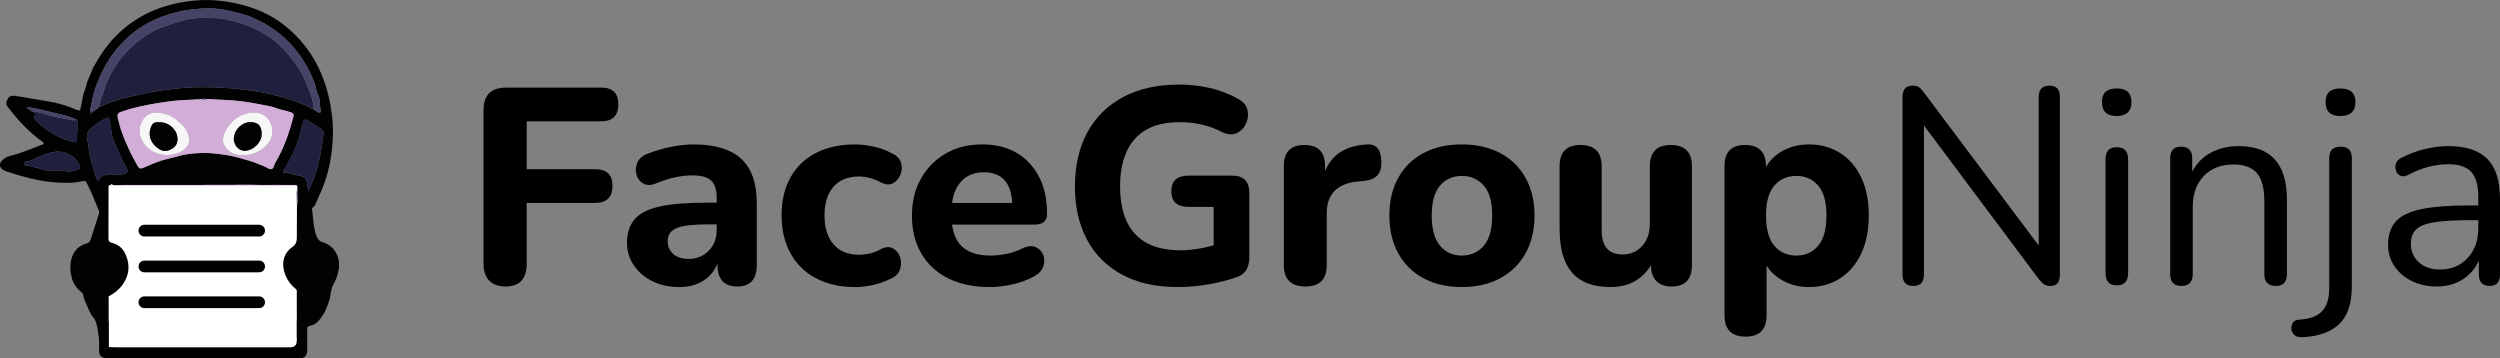 <?xml version="1.0" encoding="UTF-8"?><svg id="Layer_2" xmlns="http://www.w3.org/2000/svg" viewBox="0 0 1179.44 168.98"><rect x="0" y="0" width="1179.44" height="168.98" fill="#808080" stroke="none"/><defs><style>.cls-1{fill:#f7f7f7;}.cls-2{fill:#020203;}.cls-3{fill:#fff;}.cls-4{fill:#d1add7;}.cls-5{fill:#1f203e;}.cls-6{fill:#464466;}.cls-7{fill:none;stroke:#000;stroke-linecap:round;stroke-miterlimit:10;stroke-width:5.54px;}</style></defs><g id="Layer_1-2"><g><path d="m238.5,135.16c-3.33,0-5.89-.92-7.69-2.76-1.8-1.84-2.69-4.51-2.69-8.02V51.97c0-7.1,3.55-10.64,10.64-10.64h44.94c5.34,0,8.02,2.63,8.02,7.88s-2.67,8.02-8.02,8.02h-35.22v22.6h32.33c5.43,0,8.15,2.63,8.15,7.88s-2.72,8.02-8.15,8.02h-32.33v28.65c0,7.19-3.33,10.78-9.99,10.78Z"/><path d="m320.51,135.42c-4.82,0-9.07-.92-12.75-2.76s-6.59-4.34-8.74-7.49c-2.15-3.15-3.22-6.7-3.22-10.64,0-4.64,1.23-8.37,3.68-11.17,2.45-2.8,6.44-4.8,11.96-5.98s12.83-1.77,21.95-1.77h4.73v-2.23c0-3.85-.88-6.59-2.63-8.21-1.75-1.62-4.73-2.43-8.94-2.43-2.37,0-4.95.29-7.75.85-2.81.57-5.83,1.51-9.07,2.83-2.45,1.05-4.51,1.12-6.18.2-1.67-.92-2.76-2.32-3.29-4.21-.53-1.88-.37-3.79.46-5.72.83-1.93,2.47-3.33,4.93-4.21,4.12-1.58,7.99-2.69,11.63-3.35,3.63-.66,6.99-.99,10.05-.99,9.99,0,17.43,2.26,22.34,6.77,4.91,4.51,7.36,11.5,7.36,20.96v29.17c0,6.75-3.07,10.12-9.2,10.12s-9.33-3.37-9.33-10.12v-.79c-1.31,3.42-3.53,6.13-6.64,8.15-3.11,2.01-6.9,3.02-11.37,3.02Zm4.47-13.27c3.68,0,6.79-1.27,9.33-3.81,2.54-2.54,3.81-5.83,3.81-9.86v-2.63h-4.6c-6.75,0-11.52.59-14.32,1.77-2.8,1.18-4.21,3.22-4.21,6.11,0,2.45.85,4.47,2.56,6.04,1.71,1.58,4.18,2.37,7.42,2.37Z"/><path d="m403.3,135.42c-7.01,0-13.12-1.38-18.33-4.14-5.21-2.76-9.22-6.68-12.02-11.76-2.8-5.08-4.21-11.08-4.21-18s1.4-12.88,4.21-17.87c2.8-4.99,6.81-8.83,12.02-11.5,5.21-2.67,11.32-4.01,18.33-4.01,2.71,0,5.63.33,8.74.99,3.11.66,6.11,1.77,9,3.35,2.19,1.05,3.55,2.52,4.07,4.4.53,1.89.42,3.75-.33,5.59s-1.93,3.18-3.55,4.01c-1.62.83-3.53.68-5.71-.46-3.51-1.84-6.92-2.76-10.25-2.76-5.17,0-9.18,1.6-12.02,4.8-2.85,3.2-4.27,7.73-4.27,13.6s1.42,10.32,4.27,13.6c2.85,3.29,6.85,4.93,12.02,4.93,1.58,0,3.24-.2,4.99-.59,1.75-.39,3.5-1.07,5.26-2.04,2.19-1.14,4.09-1.27,5.71-.39,1.62.88,2.74,2.21,3.35,4.01.61,1.8.66,3.66.13,5.59-.53,1.93-1.84,3.42-3.94,4.47-2.98,1.49-5.96,2.56-8.94,3.22-2.98.66-5.83.99-8.54.99Z"/><path d="m466.91,135.42c-7.62,0-14.17-1.38-19.65-4.14-5.48-2.76-9.68-6.66-12.62-11.7-2.94-5.04-4.4-10.97-4.4-17.81s1.42-12.5,4.27-17.54c2.85-5.04,6.75-8.98,11.7-11.83,4.95-2.85,10.67-4.27,17.15-4.27,9.37,0,16.82,2.96,22.34,8.87s8.28,13.91,8.28,23.98c0,3.33-2.06,4.99-6.18,4.99h-38.64c.7,5.08,2.56,8.79,5.58,11.11,3.02,2.32,7.21,3.48,12.55,3.48,2.1,0,4.49-.24,7.16-.72,2.67-.48,5.23-1.33,7.69-2.56,2.54-1.23,4.69-1.47,6.44-.72,1.75.75,2.96,1.99,3.61,3.75.66,1.75.66,3.57,0,5.45-.66,1.89-2.12,3.44-4.4,4.67-3.07,1.67-6.46,2.91-10.18,3.75-3.72.83-7.29,1.25-10.71,1.25Zm-2.76-54.14c-4.21,0-7.6,1.27-10.19,3.81-2.58,2.54-4.18,6.09-4.8,10.64h28.39c-.53-9.64-4.99-14.46-13.4-14.46Z"/><path d="m555.74,135.42c-10.43,0-19.25-1.97-26.48-5.91-7.23-3.94-12.73-9.46-16.49-16.56-3.77-7.1-5.65-15.42-5.65-24.97s1.95-18.31,5.85-25.49c3.9-7.18,9.53-12.75,16.89-16.69s16.21-5.91,26.55-5.91c4.73,0,9.46.53,14.19,1.58,4.73,1.05,9.29,2.81,13.67,5.26,2.37,1.31,3.79,3.07,4.27,5.26.48,2.19.24,4.32-.72,6.37-.96,2.06-2.43,3.55-4.4,4.47-1.97.92-4.32.72-7.03-.59-5.87-3.07-12.48-4.6-19.84-4.6-9.38,0-16.41,2.61-21.09,7.82-4.69,5.21-7.03,12.73-7.03,22.54s2.39,17.39,7.16,22.47c4.77,5.08,11.85,7.62,21.22,7.62,4.99,0,10.25-.79,15.77-2.37v-18.14h-11.83c-5.43,0-8.15-2.45-8.15-7.36s2.71-7.36,8.15-7.36h20.63c5.34,0,8.02,2.72,8.02,8.15v30.49c0,2.28-.46,4.21-1.38,5.78s-2.39,2.72-4.4,3.42c-3.94,1.4-8.37,2.54-13.27,3.42-4.91.87-9.77,1.31-14.59,1.31Z"/><path d="m615.93,135.16c-6.83,0-10.25-3.37-10.25-10.12v-46.65c0-6.66,3.24-9.99,9.72-9.99s9.73,3.33,9.73,9.99v2.37c3.15-7.8,9.68-12,19.58-12.62,2.19-.17,3.88.37,5.06,1.64,1.18,1.27,1.82,3.35,1.91,6.24.17,2.72-.37,4.86-1.64,6.44-1.27,1.58-3.4,2.54-6.37,2.89l-3.02.26c-9.81.96-14.72,5.96-14.72,14.98v24.44c0,6.75-3.33,10.12-9.99,10.12Z"/><path d="m689.65,135.42c-6.92,0-12.94-1.38-18.07-4.14-5.12-2.76-9.09-6.66-11.89-11.7-2.81-5.04-4.21-11.02-4.21-17.94s1.4-12.77,4.21-17.81c2.8-5.04,6.77-8.91,11.89-11.63,5.13-2.71,11.15-4.07,18.07-4.07s12.94,1.36,18.07,4.07c5.13,2.72,9.11,6.59,11.96,11.63,2.85,5.04,4.27,10.97,4.27,17.81s-1.43,12.9-4.27,17.94c-2.85,5.04-6.83,8.94-11.96,11.7-5.12,2.76-11.15,4.14-18.07,4.14Zm0-14.85c4.21,0,7.64-1.53,10.32-4.6,2.67-3.07,4.01-7.84,4.01-14.32s-1.34-11.11-4.01-14.13c-2.67-3.02-6.11-4.53-10.32-4.53s-7.62,1.51-10.25,4.53c-2.63,3.02-3.94,7.73-3.94,14.13s1.31,11.26,3.94,14.32c2.63,3.07,6.05,4.6,10.25,4.6Z"/><path d="m759.83,135.42c-8.24,0-14.3-2.28-18.2-6.83-3.9-4.55-5.85-11.39-5.85-20.5v-29.7c0-6.66,3.29-9.99,9.86-9.99s9.99,3.33,9.99,9.99v30.23c0,7.62,3.29,11.43,9.86,11.43,3.77,0,6.85-1.33,9.26-4.01,2.41-2.67,3.61-6.2,3.61-10.58v-27.07c0-6.66,3.29-9.99,9.86-9.99s9.99,3.33,9.99,9.99v46.65c0,6.75-3.2,10.12-9.59,10.12-3.15,0-5.56-.88-7.23-2.63-1.67-1.75-2.5-4.21-2.5-7.36-4.29,6.83-10.64,10.25-19.06,10.25Z"/><path d="m823.57,158.81c-6.66,0-9.99-3.37-9.99-10.12v-70.31c0-6.66,3.24-9.99,9.72-9.99s9.86,3.33,9.86,9.99v.39c1.84-3.24,4.55-5.83,8.15-7.75,3.59-1.93,7.62-2.89,12.09-2.89,5.61,0,10.53,1.36,14.78,4.07,4.25,2.72,7.56,6.57,9.92,11.56,2.37,4.99,3.55,10.95,3.55,17.87s-1.18,12.9-3.55,17.94c-2.37,5.04-5.67,8.94-9.92,11.7-4.25,2.76-9.18,4.14-14.78,4.14-4.29,0-8.21-.92-11.76-2.76s-6.29-4.29-8.21-7.36v23.39c0,6.75-3.29,10.12-9.86,10.12Zm23.92-38.24c4.21,0,7.62-1.53,10.25-4.6,2.63-3.07,3.94-7.84,3.94-14.32s-1.31-11.11-3.94-14.13c-2.63-3.02-6.04-4.53-10.25-4.53s-7.75,1.51-10.38,4.53c-2.63,3.02-3.94,7.73-3.94,14.13s1.31,11.26,3.94,14.32c2.63,3.07,6.09,4.6,10.38,4.6Z"/><path d="m902.68,134.9c-3.42,0-5.12-1.79-5.12-5.39V45.93c0-3.68,1.58-5.52,4.73-5.52,1.31,0,2.32.24,3.02.72.7.48,1.49,1.34,2.37,2.56l54.14,72.15V45.67c0-3.5,1.71-5.26,5.12-5.26,3.24,0,4.86,1.75,4.86,5.26v83.97c0,3.5-1.45,5.26-4.34,5.26-1.31,0-2.37-.26-3.15-.79-.79-.53-1.62-1.36-2.5-2.5l-54.14-72.41v70.31c0,3.59-1.67,5.39-4.99,5.39Z"/><path d="m998.61,54.73c-4.64,0-6.96-2.19-6.96-6.57s2.32-6.44,6.96-6.44,6.96,2.15,6.96,6.44-2.32,6.57-6.96,6.57Zm0,79.9c-3.5,0-5.26-1.93-5.26-5.78v-53.75c0-3.77,1.75-5.65,5.26-5.65s5.39,1.88,5.39,5.65v53.75c0,3.86-1.8,5.78-5.39,5.78Z"/><path d="m1029.1,134.9c-3.5,0-5.26-1.84-5.26-5.52v-54.8c0-3.59,1.71-5.39,5.13-5.39s5.26,1.8,5.26,5.39v6.44c2.1-4.03,5.08-7.05,8.94-9.07,3.85-2.01,8.19-3.02,13.01-3.02,15.16,0,22.73,8.41,22.73,25.23v35.22c0,3.68-1.75,5.52-5.26,5.52s-5.39-1.84-5.39-5.52v-34.56c0-5.96-1.16-10.32-3.48-13.08-2.32-2.76-6.02-4.14-11.1-4.14-5.87,0-10.54,1.82-14,5.45-3.46,3.64-5.19,8.48-5.19,14.52v31.8c0,3.68-1.8,5.52-5.39,5.52Z"/><path d="m1086.26,159.08c-2.19.09-3.7-.53-4.53-1.84-.83-1.31-.99-2.69-.46-4.14.53-1.45,1.67-2.21,3.42-2.3,4.82-.26,8.39-1.56,10.71-3.88,2.32-2.32,3.48-5.98,3.48-10.97v-61.37c0-3.59,1.79-5.39,5.39-5.39s5.26,1.8,5.26,5.39v60.58c0,8.06-1.99,13.97-5.98,17.74-3.99,3.77-9.75,5.83-17.28,6.18Zm17.87-104.34c-4.64,0-6.96-2.19-6.96-6.57s2.32-6.44,6.96-6.44,7.1,2.15,7.1,6.44-2.37,6.57-7.1,6.57Z"/><path d="m1149.61,135.16c-4.38,0-8.3-.85-11.76-2.56-3.46-1.71-6.2-4.05-8.21-7.03-2.02-2.98-3.02-6.31-3.02-9.99,0-4.64,1.2-8.32,3.61-11.04,2.41-2.71,6.39-4.67,11.96-5.85,5.56-1.18,13.16-1.77,22.8-1.77h4.21v-4.07c0-5.43-1.12-9.35-3.35-11.76-2.23-2.41-5.8-3.61-10.71-3.61-3.07,0-6.16.39-9.27,1.18-3.11.79-6.33,2.06-9.66,3.81-1.49.79-2.74.94-3.75.46-1.01-.48-1.71-1.27-2.1-2.37-.39-1.09-.39-2.23,0-3.42.39-1.18,1.25-2.08,2.56-2.69,3.77-1.93,7.56-3.33,11.37-4.21,3.81-.87,7.42-1.31,10.84-1.31,8.23,0,14.34,2.02,18.33,6.04,3.99,4.03,5.98,10.3,5.98,18.79v35.61c0,3.68-1.62,5.52-4.86,5.52-3.42,0-5.12-1.84-5.12-5.52v-6.44c-1.67,3.77-4.23,6.75-7.69,8.94-3.46,2.19-7.51,3.29-12.16,3.29Zm1.71-8.02c5.26,0,9.55-1.82,12.88-5.45,3.33-3.63,4.99-8.26,4.99-13.87v-3.94h-4.07c-7.1,0-12.68.33-16.76.99-4.07.66-6.92,1.8-8.54,3.42-1.62,1.62-2.43,3.83-2.43,6.64,0,3.59,1.25,6.53,3.75,8.8,2.5,2.28,5.89,3.42,10.18,3.42Z"/></g><g><rect class="cls-3" x="48.41" y="83.68" width="94.66" height="81.91"/><g><g><path class="cls-2" d="m158.35,119c-1.49-2.54-3.88-4.13-6.59-4.92-3.97-1.15-3.88-11.43-4.56-15.39-.15-.86,1.07-1.07,1.39-1.86.91-2.3,2.04-4.53,3.02-6.81,3.26-7.58,4.88-15.57,5.34-23.76.2-3.53.2-7.1-.21-10.68-.49-4.31-1.19-8.52-2.37-12.69-3.39-12.18-9.72-22.41-19.52-30.41-8.45-6.89-18.4-10.38-29.01-11.88-4.93-.7-10.01-.79-15-.24-3.83.42-7.63,1.09-11.38,2.13-9.81,2.74-18.28,7.7-25.33,15.04-3.58,3.72-6.51,7.94-9.05,12.43-.68,1.21-1.42,2.32-1.85,3.72-.65,2.09-1.95,3.96-2.4,6.17-.41,2.03-1.47,3.86-1.79,5.93-.27,1.82-.67,3.63-1.04,5.44-.19.91-.61,1.1-1.56.69-4.68-2.05-9.6-3.51-14.62-4.25-4.9-.72-9.75-1.71-14.66-2.41-1.24-.18-2.55-.15-3.27,1.05-.75,1.25-1.45,2.52-.28,4.07,4.66,6.16,9.86,11.76,16.13,16.3.37.27.76.41.8.93.05.59-.5.59-.77.69-4.98,1.82-9.8,4.02-14.98,5.24-1.55.36-3.04,1.19-4.15,2.51-1.01,1.18-.83,2.88.45,3.81.89.66,1.91,1.01,2.94,1.34,6.77,2.2,13.61,4.08,20.76,4.76,4.82.45,9.61.55,14.35-.5,1.04-.23,1.33-.02,1.73.77,2.2,4.29,4.01,8.75,5.78,13.22.21.53.14,1.05-.04,1.62-1.32,3.98-2.61,7.97-3.86,11.97-.32.98-.89,1.52-1.87,1.81-3.41.99-5.8,3.04-6.94,6.52-1.15,3.49-.89,7.01.1,10.35.67,2.22,2.18,4.27,4.06,5.87.52.44,1.11.93,1.17,1.56.18,1.94,1.23,3.58,1.9,5.3.82,2.1,1.76,4.14,3.35,6.01,1.43,1.68,2.22,9.79,2.22,9.79l4.51,7.15v-9.93c0-.31,0-.61.01-.92,0-4.53.01-9.03.01-13.56l-.07-.1.05-.09h.01c0-.84-.01-1.67-.01-2.5h0c-.03-.08-.04-.14-.04-.21,0-.08.02-.15.07-.21.01-.03.03-.07.08-.1.03-.03.07-.07.1-.09,3.73-1.95,6.57-4.75,8.19-8.68,1.6-3.9,1.12-7.73-.61-11.42-1.28-2.74-3.56-4.36-6.49-5.11-.94-.24-1.38-.76-1.37-1.86.05-7.96.03-15.9.03-23.85,0-.69-.23-1.58.98-1.47h0c.31-.57.62-.57.94-.01h0c.24.03.49.05.73.08,1.68-.02,3.35-.08,5.02-.08,19.97-.01,39.93.03,59.9-.07,2.21-.01,4.43.14,6.65.08,1.7-.05,3.4-.04,5.09-.03.71.01,1.42.02,2.14.02,2.39,0,4.79.01,7.19.01h.01c.1,0,.18.02.23.07.08.07.09.16.04.32.03.2.05.38.09.58h0c.08.08.14.13.19.2.05.07.1.13.13.2.15.33.08.67-.04,1-.12.34-.28.69-.27,1.04.02.57.05,1.14.08,1.72,0,0-.01.01,0,.01.07,1.28.1,2.58-.08,3.87-.03.24-.08.48-.12.71h0c-.02,4.43-.04,8.84-.07,13.26v1.51c-.01,1.93-.18,3.4-2.19,4.81-4.27,3-5.34,8.12-3.08,13.47,1.06,2.51,2.63,4.57,4.72,6.19.75.58.53,1.17.53,1.76.02,9.79.02,19.59.02,29.36l3.09-1.79c-.04-3.86,1.68-5.93,1.46-9.79-.07-1.15.36-1.72,1.44-2.01,1.19-.33,2.38-.69,3.35-1.56,3.2-2.84,4.69-6.63,5.98-10.53.77-2.32.54-4.92,1.72-7.09,1.38-2.5,2.43-5.03,2.79-7.91.35-2.79-.12-5.32-1.5-7.68ZM17.69,57.63c-.35-.32-.71-.62-.99-.98-.26-.34-.44-.71-.45-1.16,0-.15.01-.31.05-.48.03-.15.09-.31.16-.48.23-.5-.05-1.1-.31-1.6h-.01c-.32-.14-.64-.27-.96-.41-.25.05-.44,0-.56-.13-.1-.1-.16-.23-.21-.41-.09-.01-.19-.03-.27-.07-.2.02-.36.01-.49-.04-.65-.2-.85-.98-1.53-1.19.32-.3.56-.31.79-.24.21.05.39.16.58.15,1.02.12,2.02.3,3.02.49,1,.2,1.98.43,2.98.68,1.97.48,3.95,1.01,5.94,1.42.83.18,1.65.36,2.48.56.73.18,1.46.37,2.19.57.21.05.41.12.61.19.56.15,1.13.33,1.69.5.53.16,1.05.34,1.58.53.41.14.8.28,1.19.44.1.03.2.08.3.12.28.15.56.35.84.52h.01s.03.04.03.07c.09.11.14.22.19.34.07.13.11.27.14.41.22.87.02,1.76-.1,2.59-.26,1.9-.32,3.78-.25,5.68.01.28-.01.53-.08.71-.04.16-.12.3-.21.38-.3.32-.79.32-1.4.19-2.62-.57-5.1-1.56-7.5-2.71-3.53-1.68-6.55-4.08-9.47-6.64Zm20.03,21.67s-.09.1-.15.14c-.07.04-.13.09-.22.14-.18.1-.36.2-.55.28-.01,0-.01.01-.01.01-1.51.75-3.09,1.12-4.83.98-.84-.15-1.7-.22-2.54-.25-2.87-.08-5.78.33-8.6-.46-.72-.2-1.45-.42-2.17-.62-1.45-.42-2.9-.83-4.38-1.12-.75-.14-1.49-.25-2.25-.33-.1-.01-.18-.03-.24-.07-.08-.04-.14-.11-.18-.18-.03-.04-.05-.09-.07-.14-.03-.11-.03-.23-.02-.35.02-.14.04-.3.09-.43.04-.13.1-.26.16-.36.03-.05.07-.11.13-.15.14-.13.33-.22.59-.22,1.55,0,2.82-.68,4.09-1.37.77-.42,1.53-.82,2.36-1.1,3.12-1.02,6.09-2.48,9.49-2.13.35.04.7.1,1.06.18.49.11.98.23,1.42.38,1.38.45,2.58,1.1,3.61,1.94.16.13.33.28.49.44.16.14.32.31.47.47.91.99,1.65,2.16,2.24,3.55h.01c.07.18.11.31.11.43,0,.13-.03.23-.11.33Zm5.26-29.49c.25-1.74.61-3.44,1.06-5.12.45-1.68,1-3.32,1.6-4.94.73-1.94,1.58-3.85,2.48-5.72,2.88-5.96,6.7-11.26,11.49-15.75,1.1-1.04,2.26-2.03,3.46-2.98,2.26-1.78,4.61-3.3,7.08-4.61,4.11-2.18,8.5-3.76,13.14-4.92,1.27-.32,2.55-.59,3.83-.81,1.27-.23,2.55-.42,3.83-.56h.01c1.27-.14,2.55-.25,3.84-.33s2.58-.11,3.87-.12c.77-.01,1.52.02,2.28.08.32.01.62.03.93.07.99.08,1.97.21,2.95.37,1.47.23,2.93.54,4.37.89.49.12.98.24,1.46.36.59.15,1.18.3,1.78.44.53.12,1.04.25,1.56.38.37.09.75.19,1.11.3.59.16,1.17.34,1.74.55.28.1.57.21.85.33,6.92,2.86,13.15,6.65,18.43,12.05.35.36.7.72,1.05,1.11,2.14,2.32,4.03,4.78,5.7,7.35,2.15,3.3,3.93,6.82,5.38,10.55.1.24.18.49.25.75.14.45.26.9.36,1.36.32,1.36.57,2.74,1.21,3.92.8,1.5.75,3.07.84,4.61.04.68.12,1.37.31,2.04.05.2.12.43.14.67.03.36,0,.71-.26.92h0c-.26.22-.52.21-.77.1-.31-.12-.6-.38-.87-.57-.12-.08-.25-.15-.38-.22-.14-.08-.28-.14-.42-.21-.2-.11-.39-.23-.55-.41-.05-.05-.1-.12-.14-.19-.32-.05-.6-.15-.88-.28s-.54-.28-.79-.44c-.25-.16-.5-.33-.77-.49-.26-.16-.53-.31-.81-.43-6.97-2.97-14.19-5.03-21.65-6.41-10.97-2.04-22.03-2.6-33.14-2.28-3.84.11-7.63.76-11.44,1.15-1.86.19-3.69.46-5.52.79-.91.18-1.82.35-2.73.53-.91.19-1.81.37-2.72.57-2.86.6-5.71,1.23-8.53,1.96-1.41.37-2.82.77-4.21,1.19-1.39.44-2.77.91-4.14,1.42-.32.12-.64.26-.94.42-.31.15-.62.31-.93.45-.32.14-.64.27-.96.37-.33.11-.67.18-1.02.21-.12.12-.22.23-.34.35-.02.22-.09.37-.2.47-.11.11-.27.16-.49.18-.67.46-1.34.92-1.99,1.38-.08.24-.19.45-.33.58-.21.21-.49.3-.82.16-.04-.02-.09-.04-.11-.08-.13-.18.18-.5.24-.73h0s-.01-.01-.01-.01c-.49-.98.11-1.84.24-2.76Zm16.6,31.83c-.36.26-.9.45-1.61.57-2.05.35-4.12.39-6.17.28-.2-.01-.38-.02-.58-.02-1.27,0-2.4.23-3.31.91-.11.08-.21.16-.31.25-.04.03-.09.08-.12.12-.05.04-.1.09-.14.14-.38.41-.71.93-.98,1.58-.55-.64-.89-1.33-1.14-2.02-.11-.31-.21-.61-.31-.92-.02-.09-.05-.18-.08-.27-.08-.3-.16-.58-.25-.87-.28-.92-.57-1.84-.83-2.76-1-3.4-1.82-6.84-2.08-10.41-.01-.12-.03-.24-.05-.36-.04-.24-.12-.48-.19-.72-.03-.13-.07-.25-.1-.37-.33-1.4-.5-2.74-.11-3.95.03-.09.05-.16.09-.25h0c.07-.18.14-.33.23-.48.18-.32.41-.62.69-.93.21-.22.46-.44.75-.66.59-.45,1.17-.9,1.75-1.34.59-.45,1.17-.89,1.78-1.3.59-.43,1.21-.82,1.84-1.19.62-.37,1.28-.71,1.96-1.01.13-.05.24-.1.35-.13.26-.08.45-.07.59.05.13.12.22.34.27.7.27,1.76.64,3.52.95,5.28.11.59.22,1.17.32,1.76.05.32.12.64.19.94.24,1.03.6,2.02,1.01,2.98.2.5.42,1,.64,1.49,0,.01.01.01.01.01.26.58.53,1.15.78,1.73.32.73.64,1.47.95,2.21.98,2.21,1.98,4.42,3.26,6.5.69,1.15.66,1.94-.04,2.44Zm70.21-4.71c-.46.78-.5,1.91-1.14,2.51-.04.04-.11.09-.16.13-.12.08-.25.14-.41.19-.54.16-1.03.01-1.5-.23-.22-.12-.44-.26-.66-.39-.11-.08-.22-.14-.33-.21-.22-.13-.44-.25-.67-.34-1.23-.47-2.44-.98-3.67-1.46-.61-.23-1.23-.46-1.84-.68-.62-.22-1.24-.42-1.85-.6-.93-.27-1.86-.56-2.81-.82-1.32-.38-2.63-.75-3.97-1.06-1.52-.37-3.06-.69-4.63-.91-1.63-.23-3.28-.46-4.91-.62-1.87-.2-3.75-.31-5.62-.25-.49.01-.99.03-1.48.04-1.48.05-2.95.16-4.42.34-1.47.18-2.93.43-4.37.79-.48.12-.95.26-1.44.41-1.33.39-2.69.7-4.03,1.02-.67.15-1.35.32-2.02.49-.67.18-1.33.36-1.98.58-.68.23-1.36.46-2.03.71-.67.26-1.34.53-2.01.79-1.34.55-2.65,1.13-3.97,1.71-.85.38-1.47.58-2.05.26-.33-.19-.65-.55-.99-1.14-2.76-4.88-5.21-9.9-7.15-15.14-.9-2.43-1.55-4.98-2.14-7.51-.12-.5-.16-.99-.03-1.4.03-.09.07-.18.11-.26.07-.18.19-.33.36-.48.16-.14.36-.27.61-.41.13-.07.26-.12.42-.18,2.93-1.05,5.9-1.86,8.9-2.54,1.5-.34,3-.65,4.52-.93.76-.14,1.52-.27,2.28-.41.76-.12,1.51-.25,2.28-.37,4.31-.69,8.61-1.25,13-1.39.84-.02,1.7-.07,2.55-.11.87-.04,1.72-.1,2.58-.18.21-.26.45-.33.69-.28.13.03.27.09.41.18h.01c.27-.01.54-.01.81-.02.84-.3,1.7-.31,2.54,0,.72,0,1.44.01,2.16.01.11-.08.2-.1.27-.08.07.03.12.09.16.18.01,0,.01.01.01.01,2.05.12,4.1.21,6.15.32,2.12.1,4.22.24,6.31.46,3.69.39,7.38,1.11,11.04,1.79.92.16,1.84.33,2.76.53,1.11.22,2.2.48,3.27.83.27.09.55.19.81.28.28.11.57.21.85.3.52.16,1.03.31,1.56.45.13.03.26.07.39.1.44.11.88.21,1.32.32.94.24,1.87.49,2.78.85.6.24.9.54,1.01.9.02.05.04.11.04.18.04.25.01.53-.07.83-1.96,7.67-4.55,15.09-8.65,21.93Zm15.65,13.43c-.05-.41-.11-.78-.16-1.14-.13-.98-.25-1.76-.35-2.56-.13-1-.47-1.85-1.02-2.49-.14-.16-.3-.31-.46-.45-.24-.19-.52-.35-.82-.48-.31-.12-.65-.21-1.01-.26-2.04-.27-3.95-1.07-5.97-1.39-.45-.05-.9-.1-1.36-.11-.24,0-.42-.03-.54-.1-.01,0-.02-.01-.03-.01-.07-.03-.12-.07-.15-.11,0,0-.01,0-.01-.01-.27-.34.18-.95.44-1.29.48-.61.91-1.26,1.3-1.93.26-.44.52-.89.76-1.34.36-.68.71-1.37,1.06-2.06,2.02-3.89,3.47-7.97,4.65-12.15.32-1.12.6-2.25.88-3.39.07-.28.15-.55.21-.82.15-.61.31-1.07.49-1.38.05-.08.11-.14.16-.2.42-.43,1.02-.31,2.05.31,0,0,.01,0,.01.01.8.48,1.6.98,2.38,1.5.39.24.79.49,1.17.75.79.53,1.57,1.03,2.36,1.53.21.13.38.27.53.43.08.08.14.15.21.24.39.53.5,1.16.41,1.92-.64,4.77-1.39,9.5-2.47,14.2-.37,1.63-.87,3.22-1.42,4.8-.37,1.04-.78,2.09-1.22,3.13-.65,1.59-1.35,3.19-2.07,4.86Z"/><path class="cls-5" d="m147.98,51.53c-1.24-.21-2.12-1.16-3.23-1.64-6.97-2.97-14.2-5.03-21.65-6.41-10.97-2.03-22.03-2.6-33.14-2.28-3.83.11-7.63.76-11.45,1.15-3.71.37-7.35,1.11-10.98,1.88-5.7,1.21-11.4,2.52-16.87,4.59-1.29.49-2.44,1.33-3.87,1.44.03-2.18,1.15-4.05,1.75-6.07,2.41-8.11,6.49-15.37,12.64-21.19,4.78-4.52,10.08-8.44,16.47-10.59,4.21-1.42,8.39-2.93,12.81-3.61,4.34-.66,8.68-.28,13.03-.18.94.02,1.87.26,2.8.45,9.08,1.88,17.5,5.12,24.6,11.38,4.07,3.59,7.4,7.7,10.3,12.23,2.06,3.21,3.41,6.75,4.76,10.28,1.05,2.75,2.07,5.54,2.02,8.57Z"/><path class="cls-4" d="m94.26,46.75c.27,0,.54-.01.81-.02.85.3,1.7.27,2.55,0,.72,0,1.43,0,2.15.01.15.03.3.07.44.1,4.16.25,8.33.34,12.47.78,3.7.39,7.38,1.11,11.04,1.79,2.31.43,4.67.81,6.84,1.65,2.26.87,4.66,1.13,6.9,2.01,1.08.43,1.19,1.06.98,1.9-1.96,7.67-4.55,15.11-8.64,21.94-.57.95-.49,2.46-1.71,2.82-1.18.35-2.1-.77-3.16-1.18-2.44-.95-4.9-2-7.36-2.73-3.73-1.1-7.49-2.25-11.4-2.8-3.51-.49-7.02-.98-10.54-.88-3.93.11-7.88.42-11.71,1.58-2.64.8-5.41,1.23-8.03,2.1-2.72.9-5.37,2.05-7.99,3.21-1.36.6-2.12.76-3.04-.87-2.76-4.88-5.2-9.9-7.15-15.14-.9-2.43-1.54-4.97-2.14-7.5-.28-1.17-.15-2.15,1.48-2.73,5.84-2.09,11.87-3.28,17.97-4.26,4.31-.69,8.62-1.25,13-1.39,1.7-.06,3.43-.13,5.13-.28.39.11.76.16,1.11-.12Zm20.2,26.32c2.21.28,4.3-.2,6.26-1.03,4.37-1.87,8.27-5.84,7.74-10.97-.57-5.59-4.96-8.21-9.27-7.92-4.86.32-8.93,2.71-11.71,6.86-2.48,3.71-3.31,7-.67,9.97,1.94,2.18,4.55,3.54,7.66,3.11Zm-40.71-19.88c-2.39-.33-5.11,1.22-6.59,3.81-1.88,3.29-1.67,7.05.46,10.34,3.91,6.03,12.7,7.54,18.65,3.67,2.55-1.66,3.47-4.18,2.68-7.06-.6-2.17-1.85-3.94-3.43-5.45-3.04-2.88-6.33-5.31-11.76-5.3Z"/><path class="cls-6" d="m147.98,51.53c.05-3.02-.98-5.81-2.02-8.57-1.34-3.53-2.7-7.07-4.76-10.28-2.9-4.53-6.23-8.64-10.3-12.23-7.11-6.26-15.52-9.5-24.6-11.38-.93-.19-1.86-.42-2.8-.45-4.34-.1-8.69-.48-13.03.18-4.43.67-8.6,2.18-12.81,3.61-6.39,2.16-11.69,6.07-16.47,10.59-6.15,5.83-10.23,13.08-12.64,21.19-.6,2.01-1.72,3.89-1.75,6.07-.11.12-.22.24-.33.36-.44-.01-.69.18-.69.64-.67.46-1.34.92-2,1.37-.34-.02-.68-.04-1.02-.06-.5-.97.1-1.85.24-2.77.81-5.56,2.72-10.79,5.14-15.78,3.55-7.33,8.5-13.66,14.95-18.74,6.01-4.73,12.8-7.68,20.23-9.53,5.09-1.27,10.19-1.79,15.37-1.82,4.06-.03,8.05.76,11.99,1.77,2.36.61,4.78,1.06,7.04,1.99,7.38,3.05,13.99,7.16,19.49,13.15,4.88,5.32,8.51,11.27,11.09,17.92.76,1.95.85,4.21,1.81,6.02,1.16,2.18.54,4.48,1.15,6.65.15.52.31,1.26-.12,1.6-.58.46-1.14-.13-1.63-.47-.49-.35-1.15-.46-1.5-1.03Z"/><path class="cls-5" d="m46.38,85.47c-1.09-1.27-1.37-2.75-1.78-4.08-1.34-4.3-2.58-8.63-2.91-13.16-.04-.49-.22-.97-.34-1.46-.56-2.38-.68-4.52,1.64-6.27,2.35-1.77,4.6-3.65,7.33-4.84.74-.32,1.07-.28,1.21.62.37,2.36.88,4.69,1.27,7.04.42,2.56,1.61,4.84,2.62,7.16,1.29,2.95,2.52,5.94,4.21,8.72,1.06,1.74.42,2.65-1.65,3-2.05.35-4.12.39-6.17.29-2.43-.13-4.39.46-5.43,2.98Z"/><path class="cls-5" d="m145.45,90.35c-.22-1.53-.38-2.62-.52-3.72-.26-1.99-1.36-3.42-3.3-3.68-2.48-.33-4.78-1.46-7.34-1.5-1.39-.03-.67-1.05-.3-1.52,1.29-1.64,2.18-3.5,3.13-5.33,2.68-5.18,4.38-10.72,5.74-16.36.46-1.94.99-2.3,2.72-1.26,2.01,1.2,3.94,2.53,5.92,3.79.97.62,1.28,1.48,1.13,2.59-.64,4.77-1.39,9.51-2.47,14.21-1,4.35-2.78,8.35-4.71,12.79Z"/><path class="cls-5" d="m31.96,80.85c-3.68-.67-7.47.32-11.15-.71-2.91-.81-5.77-1.79-8.8-2.07-.43-.04-.55-.38-.5-.73.08-.58.28-1.17.97-1.17,2.47,0,4.26-1.74,6.45-2.46,3.44-1.13,6.71-2.79,10.55-1.95,3.97.86,6.68,3.08,8.24,6.79.22.52.16.74-.36,1.03-1.69.94-3.45,1.44-5.39,1.27Z"/><path class="cls-5" d="m36.34,56.63c.72,1.08.41,2.31.26,3.4-.26,1.9-.32,3.78-.25,5.67.04,1.36-.67,1.5-1.69,1.28-2.62-.56-5.1-1.55-7.5-2.7-3.52-1.68-6.55-4.08-9.46-6.65-.93-.82-1.88-1.6-1.22-3.09.22-.51-.06-1.1-.31-1.6.4-.5.87-.32,1.36-.17,4.14,1.24,8.26,2.52,12.57,3.13,2.08.29,4.08,1.16,6.25.73Z"/><path class="cls-6" d="m36.34,56.63c-2.16.43-4.17-.44-6.25-.73-4.31-.61-8.43-1.89-12.57-3.13-.49-.15-.97-.33-1.36.17-.32-.13-.64-.27-.96-.4-.08-.44-.31-.65-.77-.54-.1-.01-.19-.04-.28-.07-.14-.48-.71-.75-.65-1.32,4.06.49,7.95,1.77,11.94,2.6,3.32.7,6.57,1.59,9.75,2.77.41.15.77.43,1.16.65Z"/><path class="cls-4" d="m139.83,87.52c-28.29,0-56.57.02-84.86.02-.39,0-.79.07-1.12-.22,1.68-.03,3.35-.08,5.03-.08,19.96,0,39.93.04,59.89-.06,2.22-.01,4.44.14,6.66.07,2.4-.07,4.81-.02,7.21-.02,2.4,0,4.81.01,7.21.02.01.09,0,.17-.02.25Z"/><path class="cls-6" d="m140.08,96.98c-.11-2.92-.34-5.84.12-8.75.92.79-.04,1.61,0,2.42.08,2.1.3,4.23-.12,6.33Z"/><path class="cls-5" d="m13.5,50.6c-.06.58.5.85.65,1.32-1.07.14-1.19-.98-2.04-1.24.61-.57.99-.06,1.39-.08Z"/><path class="cls-5" d="m42.75,52.57c.34.02.68.04,1.02.06-.17.58-.58.97-1.14.75-.37-.14.05-.54.13-.82Z"/><path class="cls-6" d="m97.62,46.74c-.85.27-1.7.3-2.55,0,.85-.29,1.7-.31,2.55,0Z"/><path class="cls-4" d="m53.11,87.26c-.31.39-.63.39-.94,0,.31-.56.63-.56.94,0Z"/><path class="cls-5" d="m14.43,52c.46-.11.69.1.77.54-.44.08-.67-.13-.77-.54Z"/><path class="cls-5" d="m45.77,51.26c0-.46.25-.66.69-.64-.04.42-.28.62-.69.64Z"/><path class="cls-6" d="m94.26,46.75c-.35.27-.72.23-1.11.12.33-.41.71-.35,1.11-.12Z"/><path class="cls-4" d="m51.45,139.65c-.06.2-.13.4-.19.6-.11-.26,0-.45.19-.6Z"/><path class="cls-6" d="m100.21,46.85c-.15-.03-.3-.07-.44-.1.19-.16.33-.09.44.1Z"/><path class="cls-6" d="m139.83,87.52c.03-.08.03-.17.02-.25.26,0,.34.14.26.38-.11,0-.2-.05-.28-.13Z"/><path class="cls-4" d="m51.26,142.75c.03.05.06.1.1.15-.03.01-.06.03-.1.04,0,0-.06-.1-.06-.1,0,0,.06-.1.06-.1Z"/><path class="cls-1" d="m114.46,73.07c-3.12.43-5.72-.92-7.66-3.11-2.64-2.97-1.81-6.26.67-9.97,2.78-4.15,6.85-6.53,11.71-6.86,4.31-.29,8.7,2.33,9.27,7.92.53,5.13-3.38,9.11-7.74,10.97-1.96.84-4.04,1.32-6.26,1.03Zm4.03-15.43c-4.09-.31-7.89,3.4-8.18,7.47-.2,2.86,1.97,6.38,5.8,6,3.42-.34,6.99-3.7,7.29-7.15.36-4.12-1.36-6.33-4.92-6.32Z"/><path class="cls-1" d="m73.75,53.19c5.43-.01,8.72,2.42,11.76,5.3,1.59,1.5,2.83,3.27,3.43,5.45.8,2.88-.13,5.41-2.68,7.06-5.95,3.87-14.74,2.37-18.65-3.67-2.13-3.29-2.35-7.05-.46-10.34,1.48-2.59,4.2-4.14,6.59-3.81Zm1.39,4.44c-2.63-.16-3.46.74-4.16,2.97-1.31,4.21.91,7.87,4.3,9.85,2.28,1.33,4.58.76,6.58-.77,1.8-1.38,2.14-3.48,1.74-5.49-.79-3.98-4.76-6.7-8.47-6.56Z"/><path class="cls-2" d="m118.48,57.64c3.56,0,5.27,2.2,4.92,6.32-.3,3.44-3.87,6.81-7.29,7.15-3.83.38-6-3.14-5.8-6,.29-4.06,4.08-7.77,8.18-7.47Z"/><path class="cls-2" d="m75.14,57.64c3.71-.13,7.68,2.59,8.47,6.56.4,2,.06,4.11-1.74,5.49-2,1.53-4.3,2.1-6.58.77-3.39-1.98-5.61-5.64-4.3-9.85.69-2.23,1.52-3.13,4.16-2.97Z"/></g><path class="cls-2" d="m144.91,165.66c-.16,1.95-.9,2.94-2.55,3.32H49.8c-.18-.02-.35-.07-.54-.11-1.83-.48-2.51-1.49-2.51-3.3-.01-4.71,0-9.43-.13-14.14h4.63c0,3.75,0,7.49.01,11.23-.02.01-.04.03-.07.05-.02.01-.04.03-.04.05.02.1.07.19.1.27.03.11.04.24.07.36.01.08.03.15.08.21.07.11.19.18.42.15.84.03,1.68.1,2.51.1,27.51.01,55.02.01,82.52.01q3.13,0,3.22-3.11c.1-.05.18-.12.25-.19,0-.01.01,0,.01,0,.22-.18.33-.35.33-.54,0-.01,0-.02-.01-.03,0-.11-.04-.22-.13-.33-.05-.07-.11-.12-.19-.18-.08-.07-.16-.13-.26-.19-.01-.61-.03-1.23-.03-1.85v-6.04h4.9c.03,4.24-.01,8.47,0,12.71,0,.5.03,1.01-.01,1.51Z"/></g></g><line class="cls-7" x1="68.12" y1="108.8" x2="122.25" y2="108.8"/><line class="cls-7" x1="68.12" y1="125.7" x2="122.25" y2="125.7"/><line class="cls-7" x1="68.12" y1="142.59" x2="122.25" y2="142.59"/></g></svg>